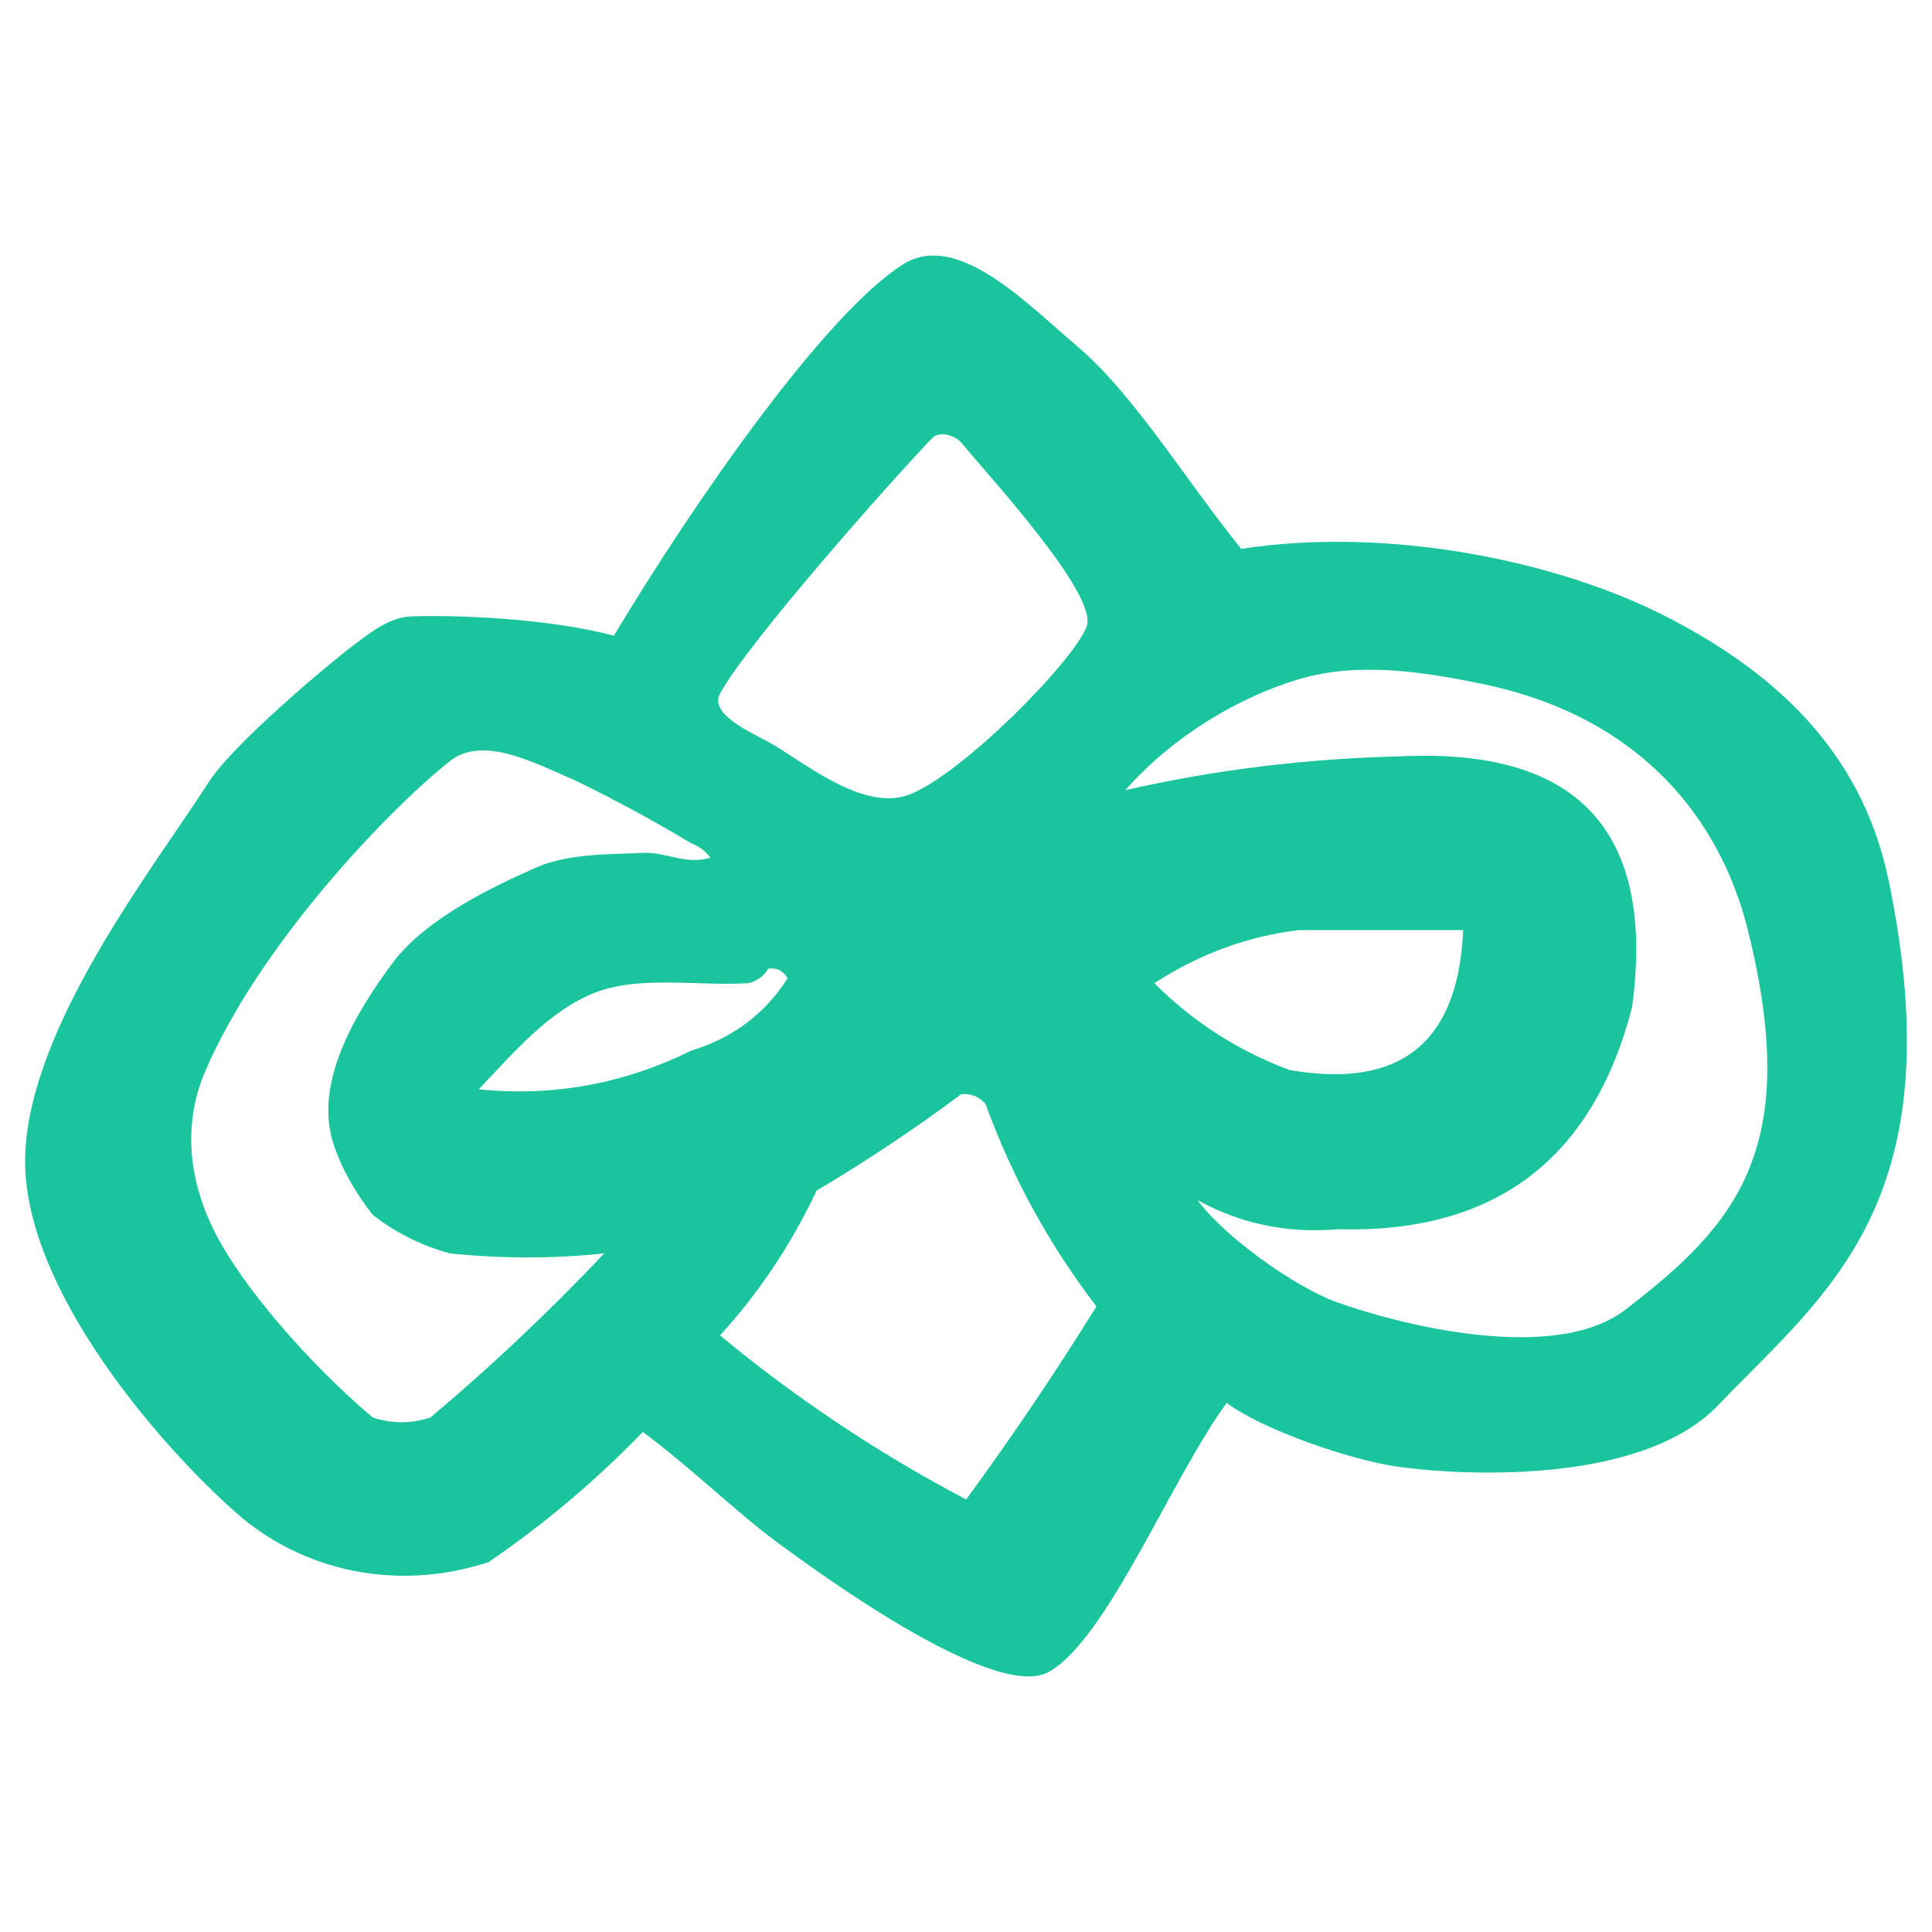 <svg xmlns="http://www.w3.org/2000/svg" xmlns:xlink="http://www.w3.org/1999/xlink" xmlns:serif="http://www.serif.com/" width="100%" height="100%" viewBox="0 0 512 512" xml:space="preserve" style="fill-rule:evenodd;clip-rule:evenodd;stroke-linejoin:round;stroke-miterlimit:2;">    <g>        <g id="Passages-et-constellations-familiales" serif:id="Passages et constellations familiales">            <rect x="0" y="0" width="512" height="512" style="fill:none;"></rect>            <g>                <path d="M239.414,70.003C253.806,61.008 272.474,80.806 285.451,91.743C300.369,104.318 314.436,127.549 328.93,145.452C368.327,139.411 412.87,148.723 441.464,163.355C468.611,177.248 493.143,197.847 500.489,233.249C518.249,318.847 483.619,342.776 455.393,372.339C434.551,394.166 385.149,390.905 369.588,388.562C357.711,386.772 334.825,379.01 325.094,371.8C310.6,391.409 293.489,434.341 277.929,443.08C263.317,451.287 214.199,414.742 206.165,408.885C195.935,401.424 182.766,388.665 170.359,379.472C157.842,392.424 144.202,403.933 129.437,414C104.797,422.044 79.927,416.077 62.94,401.212C42.479,383.309 5.821,341.108 6.672,306.581C7.524,272.053 41.003,229.602 55.494,207.008C61.689,197.356 86.81,176.143 93.631,171.028C98.206,167.596 103.26,163.568 108.976,163.355C120.486,162.928 145.251,163.808 162.686,168.47C184.326,132.362 218.953,82.791 239.414,70.003ZM247.087,116.04C236.429,127.122 198.065,170.389 190.82,183.816C187.958,189.121 198.301,193.747 203.608,196.604C211.92,201.08 228.268,215.19 240.693,210.671C254.76,205.556 285.126,174.583 288.008,165.913C290.875,157.294 261.581,125.631 254.76,117.318C253.115,115.313 248.885,114.17 247.087,116.04ZM344.276,179.98C328.503,184.668 310.889,194.99 298.239,209.392C321.978,204.003 346.276,201.021 371.13,200.44C418.31,198.167 438.771,220.334 432.513,266.938C422.073,307.312 396.07,326.921 354.506,325.763C341.247,326.916 328.884,324.359 317.421,318.09C324.05,327.333 342.884,340.993 354.243,345.083C370.228,350.838 411.771,361.69 430.797,347.047C460.033,324.548 477.665,304.66 463.204,246.477C456.183,218.231 435.843,190.174 392.87,181.258C377.005,177.967 359.808,175.363 344.276,179.98ZM254.76,289.956C242.58,299.056 229.792,307.581 216.396,315.532C209.774,329.64 201.249,342.428 190.82,353.896C210.968,370.593 232.708,385.084 256.038,397.376C268.154,380.843 279.663,363.792 290.566,346.224C278.024,329.84 268.22,311.937 261.154,292.514C259.437,290.591 257.307,289.737 254.76,289.956ZM183.147,223.459C173.326,217.548 163.095,212.009 152.456,206.834C141.737,202.228 127.997,194.755 119.207,201.719C102.795,214.72 68.101,251.032 53.988,284.841C48.264,298.946 50.502,313.504 56.546,325.763C64.006,340.896 81.95,361.39 98.746,375.636C103.861,377.342 108.976,377.342 114.092,375.636C130.21,362.078 145.555,347.584 160.128,332.157C146.686,333.589 133.043,333.589 119.207,332.157C111.672,330.095 104.854,326.686 98.746,321.926C93.771,315.494 90.291,309.159 88.303,302.918C83.053,286.424 94.874,267.606 103.861,255.429C112.849,243.252 131.143,234.756 142.225,229.853C150.88,226.024 162.686,226.444 170.359,226.016C176.333,225.684 181.768,229.331 188.262,227.295C186.871,225.462 185.165,224.183 183.147,223.459ZM203.608,256.708C202.539,258.554 200.835,259.833 198.492,260.544C184.853,261.396 169.507,258.414 157.571,263.102C145.634,267.79 136.064,278.961 126.88,288.678C146.519,290.67 165.277,287.261 183.147,278.447C194.16,275.102 202.684,268.708 208.723,259.265C207.554,257.224 205.848,256.373 203.608,256.708ZM344.276,246.477C330.754,248.076 317.966,252.764 305.912,260.544C316.109,270.767 328.045,278.44 341.718,283.562C371.13,288.68 386.476,276.317 387.755,246.477L344.276,246.477Z" style="fill:rgb(26,196,157);"></path>            </g>        </g>    </g></svg>